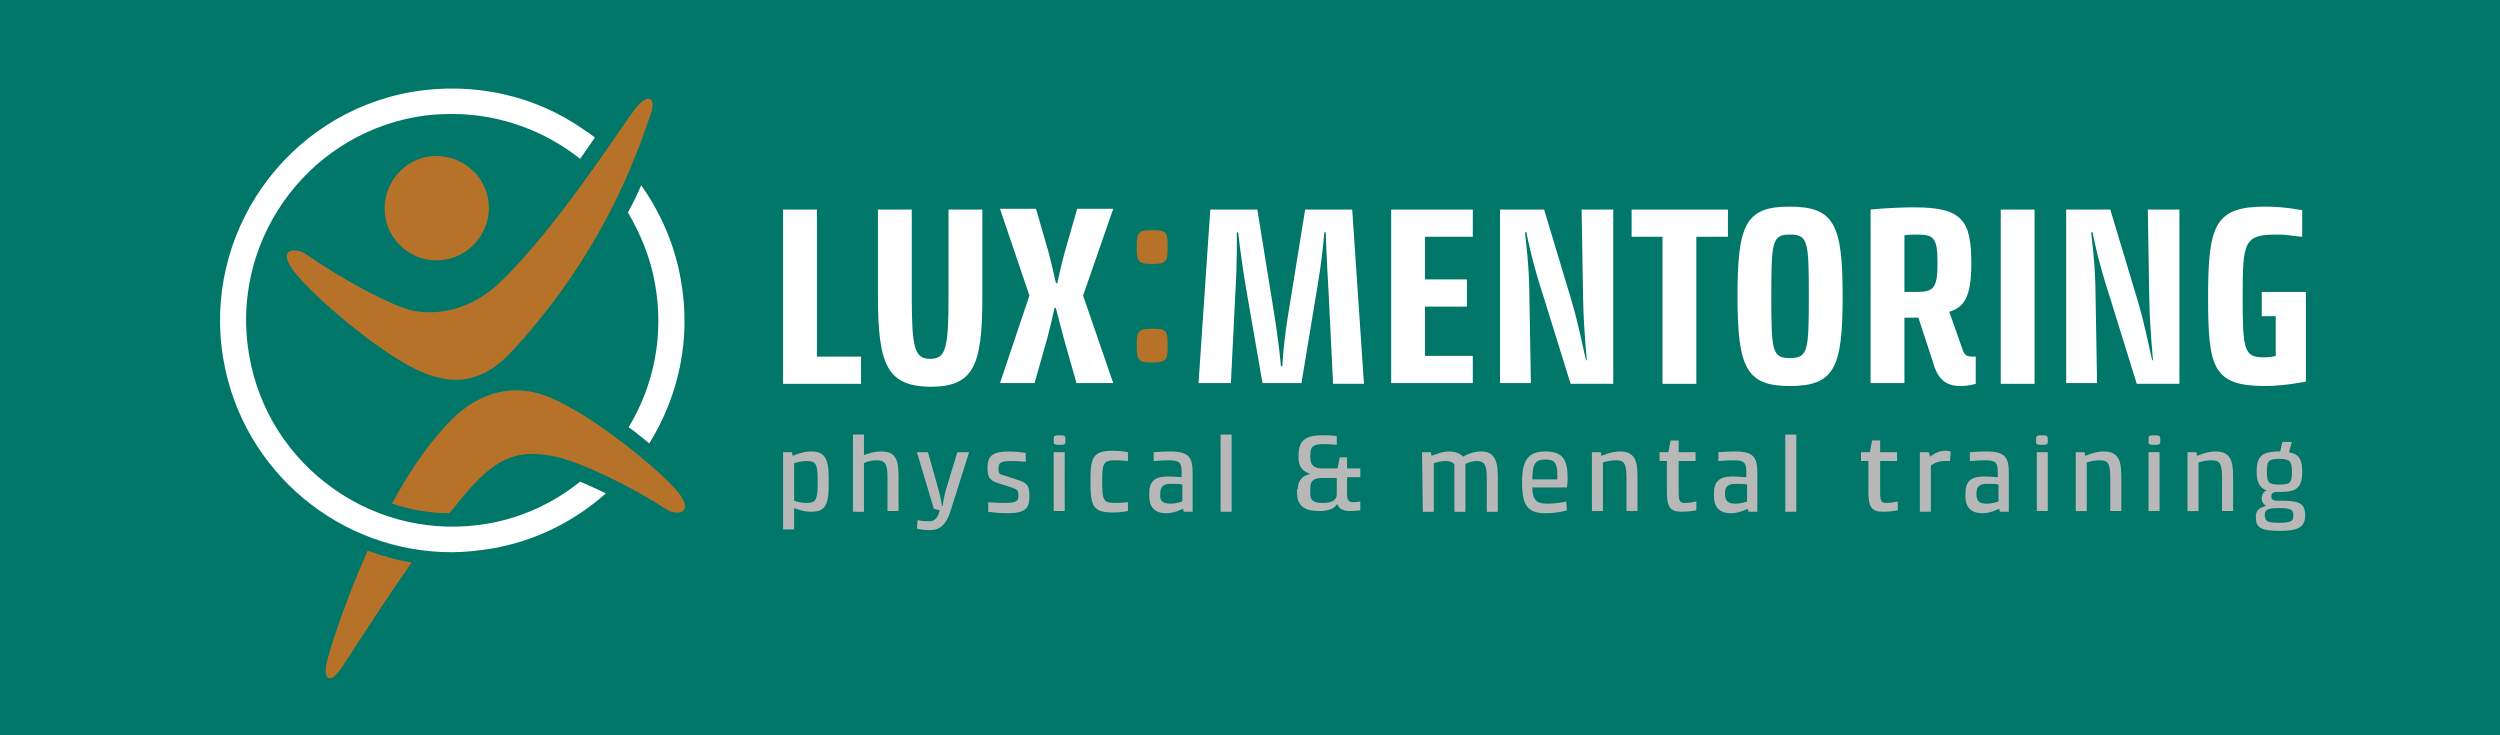 <?xml version="1.0" encoding="utf-8"?>
<!-- Generator: Adobe Illustrator 25.4.6, SVG Export Plug-In . SVG Version: 6.00 Build 0)  -->
<svg version="1.1" id="Ebene_1" xmlns="http://www.w3.org/2000/svg" xmlns:xlink="http://www.w3.org/1999/xlink" x="0px" y="0px"
	 viewBox="0 0 340 100" style="enable-background:new 0 0 340 100;" xml:space="preserve">
<style type="text/css">
	.st0{fill:#007768;}
	.st1{fill:#B8B8B9;}
	.st2{fill:#FFFFFF;}
	.st3{fill:#B7722A;}
</style>
<rect class="st0" width="340" height="100"/>
<g>
	<path class="st1" d="M108,72h-1.5V61.5h1.2l0.1,0.5c0.3-0.1,1.3-0.6,2.5-0.6c1.8,0,2.4,0.9,2.4,3.5v1.2c0,2.7-0.6,3.5-2.4,3.5
		c-1.1,0-2-0.4-2.3-0.5C108,69.1,108,72,108,72z M109.7,68.4c1.1,0,1.5-0.3,1.5-2.4v-0.9c0-2.2-0.4-2.4-1.5-2.4
		c-0.7,0-1.4,0.2-1.7,0.3v5.1C108.3,68.2,108.9,68.4,109.7,68.4z"/>
	<path class="st1" d="M116,59.1h1.5v2.8c0.3-0.1,1.2-0.5,2.3-0.5c1.9,0,2.4,0.9,2.4,3.4v4.7h-1.5v-4.6c0-1.9-0.4-2.3-1.5-2.3
		c-0.7,0-1.4,0.2-1.7,0.4v6.6H116V59.1z"/>
	<path class="st1" d="M126.4,70.9c0.7,0,1.2-0.5,1.4-1.5l-0.8-0.2l-2.3-7.7h1.5l1.3,4.6c0.4,1.3,0.6,2.6,0.6,2.7h0.1
		c0-0.1,0.2-1.5,0.6-2.7l1.4-4.6h1.6l-2.4,7.6c-0.7,2.4-1.6,3-3,3c-0.9,0-1.7-0.2-1.7-0.2l0.1-1.2C124.8,70.8,125.7,70.9,126.4,70.9
		z"/>
	<path class="st1" d="M134.4,68.3c0,0,1.1,0.1,2.3,0.1c1.6,0,1.8-0.3,1.8-1s-0.1-0.8-0.9-1.1l-1.9-0.6c-1.2-0.4-1.4-0.9-1.4-2.1
		c0-1.6,0.7-2.2,2.9-2.2c1.2,0,2.3,0.2,2.3,0.2v1.2c0,0-1-0.1-2-0.1c-1.5,0-1.7,0.3-1.7,1s0.1,0.8,0.9,1l1.8,0.6
		c1.3,0.4,1.5,0.9,1.5,2.2c0,1.6-0.5,2.3-3,2.3c-1.4,0-2.6-0.2-2.6-0.2L134.4,68.3z"/>
	<path class="st1" d="M143.3,59.9c0-0.6,0-0.7,0.8-0.7s0.8,0.1,0.8,0.7c0,0.5,0,0.6-0.8,0.6S143.3,60.4,143.3,59.9z M143.3,61.5h1.5
		v8h-1.5V61.5z"/>
	<path class="st1" d="M148.3,65.5c0-3.3,0.3-4.2,3.1-4.2c1.1,0,2,0.2,2,0.2v1.2c0,0-0.8-0.1-1.8-0.1c-1.6,0-1.7,0.5-1.7,2.9
		c0,2.4,0.1,2.9,1.7,2.9c1,0,1.8-0.1,1.8-0.1v1.2c0,0-0.9,0.2-2,0.2C148.6,69.7,148.3,68.8,148.3,65.5z"/>
	<path class="st1" d="M156.3,67.1c0-1.5,0.6-2.3,2.5-2.3c0.9,0,1.5,0.1,1.9,0.1v-0.6c0-1.3-0.2-1.7-1.7-1.7c-1,0-1.8,0.1-2.1,0.1
		v-1.2c0,0,1.3-0.1,2.3-0.1c2.6,0,3,0.9,3,3v5.2H161l-0.1-0.4c-0.3,0.1-1.2,0.6-2.3,0.6c-1.3,0-2.3-0.6-2.3-2.3L156.3,67.1
		L156.3,67.1z M159.2,68.5c0.7,0,1.3-0.2,1.6-0.3v-2.3c-0.3-0.1-0.9-0.1-1.6-0.1c-1,0-1.4,0.4-1.4,1.3v0.1
		C157.7,68.1,158.1,68.5,159.2,68.5z"/>
	<path class="st1" d="M166,59.1h1.5v10.5H166V59.1z"/>
	<path class="st1" d="M176.5,66.5c0-1.8,1.6-2,1.6-2v-0.1c0,0-1.5-0.3-1.5-2.1V62c0-2.1,0.9-2.7,2.9-2.8c0.2,0,0.5,0,0.7,0
		c0.9,0,1.6,0.1,1.6,0.1v1.2c0,0-1-0.1-1.8-0.1c-1.4,0-1.8,0.3-1.8,1.5v0.3c0,1.3,0.8,1.5,1.7,1.5h2l0.3-1.5h1v1.5h1.8v1.2h-1.8v2.3
		c0,0.9,0.3,1.1,0.8,1.1s0.9-0.1,1-0.1c0,0.4,0,0.8,0,1.2c0,0-0.7,0.1-1.5,0.1c-1.4,0-1.6-0.9-1.6-0.9h-0.1c0,0-0.4,0.9-2.3,0.9
		c-2,0-3.1-0.6-3.1-2.5v-0.5H176.5z M179.9,68.4c1.3,0,1.9-0.4,1.9-1.2V65h-1.9c-1.1,0-1.7,0.3-1.7,1.3v0.6
		C178.1,68.1,178.7,68.4,179.9,68.4z"/>
	<path class="st1" d="M193.4,61.5h1.2l0.1,0.5c0.3-0.1,1.3-0.6,2.4-0.6c1,0,1.6,0.4,1.9,0.7c0.3-0.2,1.3-0.7,2.4-0.7
		c1.6,0,2.3,0.9,2.3,3.3v4.9h-1.5v-4.8c0-1.8-0.5-2.1-1.4-2.1c-0.7,0-1.3,0.3-1.5,0.4v6.5h-1.5v-6.4c-0.1-0.2-0.4-0.5-1.2-0.5
		c-0.7,0-1.3,0.2-1.6,0.3v6.6h-1.5L193.4,61.5L193.4,61.5z"/>
	<path class="st1" d="M210.4,68.5c1.5,0,2.6-0.3,2.6-0.3l0.1,1.2c0,0-1.2,0.4-2.9,0.4c-2.4,0-3.2-1-3.2-4.2c0-3,0.8-4.2,3.2-4.2
		s3,1.2,3,3.6c0,0.7-0.1,1.3-0.1,1.3h-4.7C208.4,68,209,68.5,210.4,68.5z M211.8,65.2c0-0.2,0-0.4,0-0.5c0-1.8-0.4-2.2-1.6-2.2
		c-1.3,0-1.8,0.4-1.8,2.7H211.8z"/>
	<path class="st1" d="M216.5,61.5h1.2l0.1,0.5c0.3-0.1,1.3-0.6,2.5-0.6c2,0,2.4,1.2,2.4,3.4v4.7h-1.5v-4.6c0-2-0.4-2.3-1.5-2.3
		c-0.7,0-1.4,0.2-1.7,0.3v6.6h-1.5V61.5z"/>
	<path class="st1" d="M226.7,62.7h-1v-1.2h1.2l0.3-1.6h1.1v1.6h2.3v1.2h-2.3V67c0,1.2,0.2,1.4,0.9,1.4s1.5-0.2,1.5-0.2v1.2
		c0,0-1,0.2-2,0.2c-1.6,0-2-0.7-2-2.7V62.7z"/>
	<path class="st1" d="M233.1,67.1c0-1.5,0.6-2.3,2.5-2.3c0.9,0,1.5,0.1,1.9,0.1v-0.6c0-1.3-0.2-1.7-1.7-1.7c-1,0-1.8,0.1-2.1,0.1
		v-1.2c0,0,1.3-0.1,2.3-0.1c2.6,0,3,0.9,3,3v5.2h-1.2l-0.1-0.4c-0.3,0.1-1.2,0.6-2.3,0.6c-1.3,0-2.3-0.6-2.3-2.3L233.1,67.1
		L233.1,67.1z M236,68.5c0.7,0,1.3-0.2,1.6-0.3v-2.3c-0.3-0.1-0.9-0.1-1.6-0.1c-1,0-1.4,0.4-1.4,1.3v0.1
		C234.6,68.1,235,68.5,236,68.5z"/>
	<path class="st1" d="M242.8,59.1h1.5v10.5h-1.5V59.1z"/>
	<path class="st1" d="M254.1,62.7h-1v-1.2h1.2l0.3-1.6h1.1v1.6h2.3v1.2h-2.3V67c0,1.2,0.2,1.4,0.9,1.4s1.5-0.2,1.5-0.2v1.2
		c0,0-1,0.2-2,0.2c-1.6,0-2-0.7-2-2.7V62.7z"/>
	<path class="st1" d="M261.1,61.5h1.2l0.2,0.6c0.3-0.2,1-0.8,2.1-0.8c0.4,0,0.7,0.1,0.7,0.1l-0.1,1.3c0,0-0.3,0-0.7,0
		c-1,0-1.6,0.4-1.9,0.6v6.3h-1.5L261.1,61.5L261.1,61.5z"/>
	<path class="st1" d="M267.3,67.1c0-1.5,0.6-2.3,2.5-2.3c0.9,0,1.5,0.1,1.9,0.1v-0.6c0-1.3-0.2-1.7-1.7-1.7c-1,0-1.8,0.1-2.1,0.1
		v-1.2c0,0,1.3-0.1,2.3-0.1c2.6,0,3,0.9,3,3v5.2H272l-0.1-0.4c-0.3,0.1-1.2,0.6-2.3,0.6c-1.3,0-2.3-0.6-2.3-2.3L267.3,67.1
		L267.3,67.1z M270.2,68.5c0.7,0,1.3-0.2,1.6-0.3v-2.3c-0.3-0.1-0.9-0.1-1.6-0.1c-1,0-1.4,0.4-1.4,1.3v0.1
		C268.8,68.1,269.1,68.5,270.2,68.5z"/>
	<path class="st1" d="M276.9,59.9c0-0.6,0-0.7,0.8-0.7s0.8,0.1,0.8,0.7c0,0.5,0,0.6-0.8,0.6S276.9,60.4,276.9,59.9z M277,61.5h1.5v8
		H277V61.5z"/>
	<path class="st1" d="M282.3,61.5h1.2l0.1,0.5c0.3-0.1,1.3-0.6,2.5-0.6c2,0,2.4,1.2,2.4,3.4v4.7H287v-4.6c0-2-0.4-2.3-1.5-2.3
		c-0.7,0-1.4,0.2-1.7,0.3v6.6h-1.5V61.5z"/>
	<path class="st1" d="M292.2,59.9c0-0.6,0-0.7,0.8-0.7s0.8,0.1,0.8,0.7c0,0.5,0,0.6-0.8,0.6S292.2,60.4,292.2,59.9z M292.2,61.5h1.5
		v8h-1.5V61.5z"/>
	<path class="st1" d="M297.5,61.5h1.2l0.1,0.5c0.3-0.1,1.3-0.6,2.5-0.6c2,0,2.4,1.2,2.4,3.4v4.7h-1.5v-4.6c0-2-0.4-2.3-1.5-2.3
		c-0.7,0-1.4,0.2-1.7,0.3v6.6h-1.5V61.5z"/>
	<path class="st1" d="M308.2,68.8L308.2,68.8c-0.1-0.1-0.6-0.3-0.6-1c0-0.6,0.3-1,0.7-1.1l0,0c-0.7-0.2-1.4-0.8-1.4-2.5
		c0-1.9,0.5-2.7,2.7-2.8c0.1,0,0.3,0,0.5,0l0.3-1.3h1.3l-0.4,1.4c1.5,0.3,1.8,1.1,1.8,2.7c0,2.1-0.8,2.7-2.8,2.7h-0.5
		c-0.7,0-0.9,0.2-0.9,0.6s0.2,0.6,0.9,0.6h0.6c2.5,0,3.1,0.5,3.1,2c0,1.6-1,2.1-3.4,2.1c-2.7,0-3.3-0.5-3.3-1.8
		C306.7,69,308,68.9,308.2,68.8z M310,71.1c1.7,0,1.9-0.3,1.9-1s-0.2-1-1.9-1c-1.6,0-2,0.2-2,1C308.1,70.9,308.3,71.1,310,71.1z
		 M311.7,64.2c0-1.4-0.2-1.8-1.7-1.8c-1.6,0-1.7,0.4-1.7,1.8c0,1.4,0.2,1.7,1.7,1.7C311.5,65.9,311.7,65.6,311.7,64.2z"/>
</g>
<g>
	<path class="st2" d="M106.5,28.5h4.6v20h6v3.7h-10.6V28.5z"/>
	<path class="st2" d="M119.4,40.3V28.5h4.6v11.9c0,7,0.4,8.4,2.5,8.4c2.1,0,2.5-1.3,2.5-8.4V28.5h4.6v11.9c0,9.4-1.2,12.2-7.1,12.2
		C120.7,52.5,119.4,49.7,119.4,40.3z"/>
	<path class="st2" d="M140,40.2l-4-11.8h4.9l1.7,5.9c0.6,2.3,1,4.2,1,4.2h0.2c0,0,0.4-2,1-4.2l1.7-5.9h4.9l-4.1,11.8l4.1,11.9h-5
		l-1.7-6c-0.6-2.3-1.1-4.2-1.1-4.2h-0.2c0,0-0.4,2-1,4.2l-1.7,6H136L140,40.2z"/>
	<path class="st3" d="M154.6,33.6c0-1.9,0.1-2.3,2.1-2.3s2.1,0.3,2.1,2.3c0,1.9-0.1,2.3-2.1,2.3C154.7,35.9,154.6,35.5,154.6,33.6z
		 M156.7,44.7c2,0,2.1,0.3,2.1,2.3c0,1.9-0.1,2.3-2.1,2.3s-2.1-0.4-2.1-2.3C154.6,45.1,154.7,44.7,156.7,44.7z"/>
	<path class="st2" d="M164.6,28.5h6.4l2.1,13c0.9,5.4,1.1,8.3,1.1,8.3h0.2c0,0,0.1-3.1,1-8.3l2.1-13h6.4l1.6,23.7h-4.2L180.7,40
		c-0.3-5.1-0.4-8.4-0.4-8.4h-0.2c0,0-0.2,3.3-1.1,8.4l-2,12.1h-5.3L169.6,40c-0.9-5.2-1.2-8.4-1.2-8.4h-0.2c0,0,0.1,3.3-0.2,8.4
		l-0.6,12.1H163L164.6,28.5z"/>
	<path class="st2" d="M189.2,28.5h11.1v3.7h-6.5V38h5.7v3.7h-5.7v6.7h6.5v3.7h-11.1V28.5z"/>
	<path class="st2" d="M204,28.5h6l3.7,12.3c1,3.3,1.8,7.5,2,8.2h0.1c0-0.6-0.4-3.6-0.5-8.5l-0.2-12h4.3v23.7h-5.8L210,40.6
		c-1.7-5.2-2.3-8.4-2.4-9h-0.2c0,0.3,0.6,4.4,0.6,8.8l0.2,11.7H204V28.5z"/>
	<path class="st2" d="M226.2,32.2h-4.3v-3.7H235v3.7h-4.3v20h-4.6v-20H226.2z"/>
	<path class="st2" d="M236.3,40.3c0-9.8,1.1-12.2,7.1-12.2c6.1,0,7.2,2.5,7.2,12.2s-1.1,12.2-7.2,12.2
		C237.5,52.5,236.3,50,236.3,40.3z M246,40.3c0-7.5-0.1-8.4-2.6-8.4c-2.4,0-2.5,1-2.5,8.4s0.1,8.4,2.5,8.4
		C245.9,48.7,246,47.7,246,40.3z"/>
	<path class="st2" d="M254.4,28.5c0,0,2.8-0.3,6-0.3c6.6,0,7.7,1.9,7.7,7.7c0,4.5-1,5.9-3,6.5l1.8,5.1c0.3,1,0.8,1,1.5,1
		c0.1,0,0.3,0,0.3,0v3.7c0,0-0.9,0.3-2.1,0.3c-2,0-3.1-1-3.7-3.2l-2-6.1H259v8.9h-4.6V28.5z M260.8,39.7c2.2,0,2.7-0.6,2.7-3.9
		c0-3.3-0.4-3.9-2.7-3.9c-0.6,0-1.3,0-1.8,0.1v7.7H260.8z"/>
	<path class="st2" d="M272.1,28.5h4.6v23.7h-4.6V28.5z"/>
	<path class="st2" d="M281,28.5h6l3.7,12.3c1,3.3,1.8,7.5,2,8.2h0.1c0-0.6-0.4-3.6-0.5-8.5l-0.2-12h4.3v23.7h-5.8L287,40.6
		c-1.7-5.2-2.3-8.4-2.4-9h-0.2c0,0.3,0.6,4.4,0.6,8.8l0.2,11.7H281V28.5z"/>
	<path class="st2" d="M300.3,40.3c0-9.8,1-12.2,7.8-12.2c2.7,0,5,0.5,5,0.5v3.6c-0.5,0-1.9-0.3-3.4-0.3c-4.5,0-4.7,0.9-4.7,8.4
		c0,7.4,0.2,8.3,2.9,8.3c0.6,0,1.4-0.1,1.6-0.2V43h-1.9v-3.3h6v12.2c0,0-3,0.6-5.5,0.6C300.9,52.5,300.3,50,300.3,40.3z"/>
</g>
<g>
	<g>
		<path class="st2" d="M66.4,71.2c-7.4,1.3-14.9-0.4-21-4.7S35.2,55.8,33.9,48.4c-2.7-15.2,7.5-29.8,22.7-32.5
			c1.6-0.3,3.3-0.4,4.9-0.4c6.5,0,12.6,2.3,17.4,6.1c0.7-1,1.4-2,2-2.9c-0.5-0.4-0.9-0.7-1.4-1c-6.8-4.8-15.2-6.6-23.5-5.2
			c-17.1,3-28.6,19.4-25.6,36.5c2.7,15.3,16,26.1,31,26.1c1.8,0,3.6-0.2,5.5-0.5c5.8-1,11.1-3.6,15.5-7.5c-1.2-0.6-2.4-1.1-3.5-1.6
			C75.3,68.4,71,70.4,66.4,71.2z"/>
		<path class="st2" d="M89.1,38.7c1.2,6.8-0.1,13.6-3.6,19.4c1,0.7,1.9,1.5,2.8,2.2c4.1-6.6,5.7-14.4,4.3-22.2
			c-0.8-4.7-2.7-9.1-5.4-12.9c-0.5,1.2-1.1,2.4-1.8,3.7C87.1,31.8,88.5,35.1,89.1,38.7z"/>
	</g>
	<path class="st3" d="M60.6,35.3c3.9-0.7,6.4-4.4,5.8-8.2c-0.7-3.9-4.4-6.4-8.2-5.8c-3.9,0.7-6.4,4.4-5.8,8.2S56.7,36,60.6,35.3z"/>
	<path class="st3" d="M69.7,47.7c13.5-14.6,17.7-29.3,18.7-31.9c1-2.5-0.2-3.4-2.1-0.9C84,18,75.6,31.1,68,38.4
		c-4.2,4-8.7,4.4-11.6,3.9c-2.9-0.5-10.2-4.5-14.9-7.8c-1.2-0.8-3.9-0.8-1.6,2.3c2.3,3.1,11,10.7,16.8,13.5
		C62.2,52.9,66.1,51.6,69.7,47.7z"/>
	<g>
		<path class="st3" d="M92.2,66.9c-2.5-3-11.4-10.3-17.3-12.8c-5.6-2.4-10.5-0.3-14.1,3.6c-2.9,3.1-5.4,6.9-7.5,10.8
			c2.5,0.8,5.1,1.3,7.8,1.3c0.6-0.7,1.2-1.4,1.8-2.2c4.2-5,7.1-6.7,12.6-5.5c3.7,0.8,10.4,4.1,15.2,7.2C91.9,70.1,94.6,70,92.2,66.9
			z"/>
		<path class="st3" d="M44.5,89.8c-0.7,2.6,0.4,3.5,2.1,0.8c4.1-6.3,6.9-10.6,9.4-14.1c-2-0.3-4-0.9-6-1.6
			C47,81.6,45.1,87.6,44.5,89.8z"/>
	</g>
</g>
</svg>
